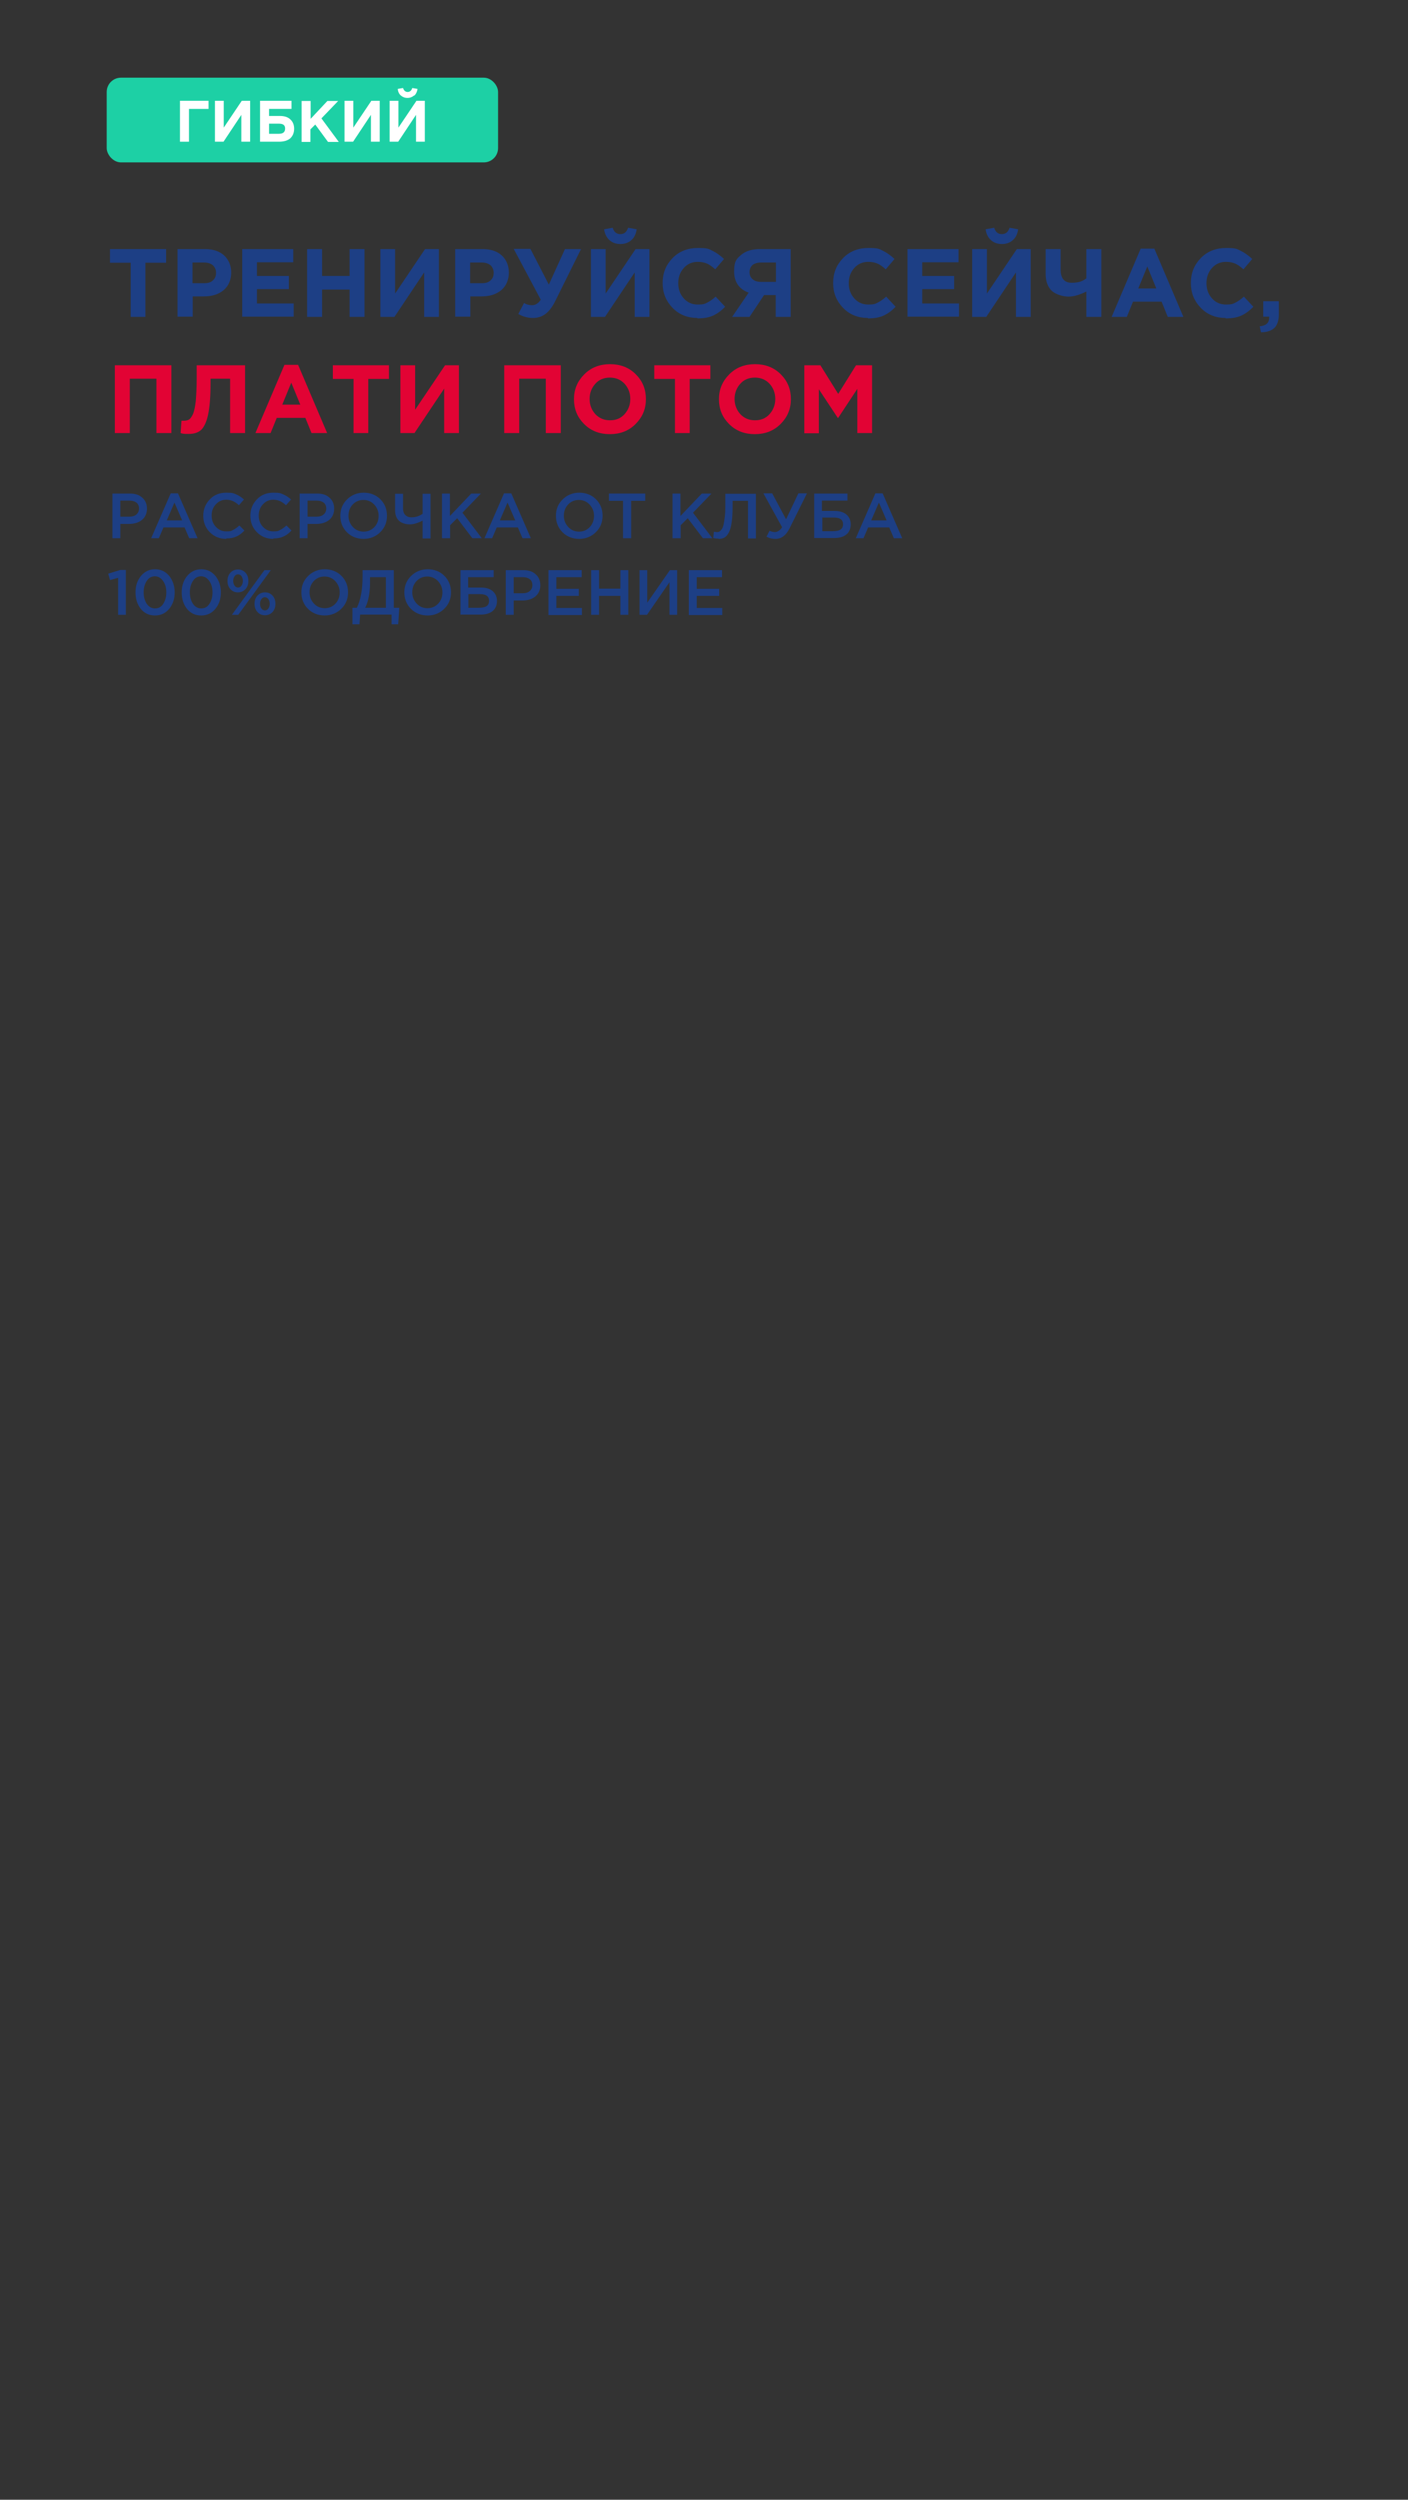 <?xml version="1.0" encoding="UTF-8"?>
<svg id="_Слой_1" data-name="Слой_1" xmlns="http://www.w3.org/2000/svg" version="1.1" viewBox="0 0 640 1136">
  <rect x="0" y="0" width="640" height="1136" fill="#333333" stroke="none"/>
  <!-- Generator: Adobe Illustrator 29.0.1, SVG Export Plug-In . SVG Version: 2.1.0 Build 192)  -->
  <defs>
    <style>
      .st0 {
        fill: #e20334;
      }

      .st1 {
        fill: #fff;
      }

      .st2 {
        fill: #1d3f85;
      }

      .st3 {
        fill: #1dd0a5;
      }
    </style>
  </defs>
  <g>
    <path class="st2" d="M59.4,144v-24.6h-9.4v-6.2h25.5v6.2h-9.4v24.6h-6.8Z"/>
    <path class="st2" d="M80.7,144v-30.8h12.6c3.6,0,6.5,1,8.6,2.9,2.1,2,3.2,4.6,3.2,7.8s-1.2,6.1-3.5,8-5.3,2.8-8.9,2.8h-5.1v9.2h-6.8ZM87.5,128.7h5.4c1.7,0,3-.4,3.9-1.3,1-.9,1.4-2,1.4-3.4s-.5-2.6-1.5-3.5c-1-.8-2.3-1.2-4-1.2h-5.2v9.4Z"/>
    <path class="st2" d="M110.1,144v-30.8h23.2v6h-16.5v6.2h14.5v6h-14.5v6.5h16.7v6h-23.5Z"/>
    <path class="st2" d="M139.6,144v-30.8h6.8v12.2h12.5v-12.2h6.8v30.8h-6.8v-12.4h-12.5v12.4h-6.8Z"/>
    <path class="st2" d="M199.5,113.2v30.8h-6.7v-20.2l-13.5,20.2h-6.4v-30.8h6.7v20.2l13.6-20.2h6.3Z"/>
    <path class="st2" d="M206.9,144v-30.8h12.6c3.6,0,6.5,1,8.6,2.9,2.1,2,3.2,4.6,3.2,7.8s-1.2,6.1-3.5,8-5.3,2.8-8.9,2.8h-5.1v9.2h-6.8ZM213.7,128.7h5.4c1.7,0,3-.4,3.9-1.3,1-.9,1.4-2,1.4-3.4s-.5-2.6-1.5-3.5c-1-.8-2.3-1.2-4-1.2h-5.2v9.4Z"/>
    <path class="st2" d="M249.4,129.5l7.4-16.3h7.3l-11.8,23.8c-1.3,2.6-2.8,4.5-4.4,5.7-1.6,1.2-3.5,1.8-5.7,1.8s-4.5-.6-6.6-1.8l2.6-5c1.1.7,2.3,1,3.7,1s2.8-.8,3.9-2.5l-12.3-23.1h7.6l8.4,16.3Z"/>
    <path class="st2" d="M295.2,113.2v30.8h-6.7v-20.2l-13.5,20.2h-6.4v-30.8h6.7v20.2l13.6-20.2h6.3ZM287,109.1c-1.3,1.2-3,1.8-5,1.8s-3.7-.6-5-1.8c-1.3-1.2-2.1-2.8-2.4-4.9l3.9-.7c.6,2,1.8,2.9,3.5,2.9s2.9-1,3.5-2.9l3.9.7c-.3,2.1-1.1,3.8-2.4,4.9Z"/>
    <path class="st2" d="M317,144.5c-4.5,0-8.3-1.5-11.3-4.6-3-3.1-4.5-6.8-4.5-11.3s1.5-8.2,4.5-11.3c3-3.1,6.9-4.6,11.5-4.6s4.9.4,6.7,1.3c1.8.9,3.5,2.1,5.2,3.7l-4,4.7c-1.3-1.2-2.6-2.1-3.7-2.6-1.2-.5-2.6-.8-4.2-.8-2.6,0-4.7.9-6.4,2.8-1.7,1.9-2.5,4.2-2.5,6.9s.8,5,2.5,6.9c1.7,1.9,3.8,2.8,6.4,2.8s3.1-.3,4.3-.9c1.2-.6,2.5-1.5,3.8-2.7l4.3,4.6c-1.7,1.8-3.5,3.1-5.4,4-2,.9-4.3,1.3-7.2,1.3Z"/>
    <path class="st2" d="M359.4,113.2v30.8h-6.8v-9.9h-5.3l-6.6,9.9h-7.9l7.5-11c-4.4-1.6-6.6-4.9-6.6-9.6s1-5.7,3.1-7.5c2.1-1.8,4.9-2.7,8.5-2.7h14.1ZM345.8,128.1h6.9v-8.8h-6.7c-1.7,0-3,.4-3.9,1.1-.9.8-1.4,1.9-1.4,3.3s.5,2.4,1.4,3.2,2.2,1.2,3.8,1.2Z"/>
    <path class="st2" d="M394.5,144.5c-4.5,0-8.3-1.5-11.3-4.6-3-3.1-4.5-6.8-4.5-11.3s1.5-8.2,4.5-11.3c3-3.1,6.9-4.6,11.5-4.6s4.9.4,6.7,1.3c1.8.9,3.5,2.1,5.2,3.7l-4,4.7c-1.3-1.2-2.6-2.1-3.7-2.6-1.2-.5-2.6-.8-4.2-.8-2.6,0-4.7.9-6.4,2.8-1.7,1.9-2.5,4.2-2.5,6.9s.8,5,2.5,6.9c1.7,1.9,3.8,2.8,6.4,2.8s3.1-.3,4.3-.9c1.2-.6,2.5-1.5,3.8-2.7l4.3,4.6c-1.7,1.8-3.5,3.1-5.4,4-2,.9-4.3,1.3-7.2,1.3Z"/>
    <path class="st2" d="M412.5,144v-30.8h23.2v6h-16.5v6.2h14.5v6h-14.5v6.5h16.7v6h-23.5Z"/>
    <path class="st2" d="M468.5,113.2v30.8h-6.7v-20.2l-13.5,20.2h-6.4v-30.8h6.7v20.2l13.6-20.2h6.3ZM460.4,109.1c-1.3,1.2-3,1.8-5,1.8s-3.7-.6-5-1.8c-1.3-1.2-2.1-2.8-2.4-4.9l3.9-.7c.6,2,1.8,2.9,3.5,2.9s2.9-1,3.5-2.9l3.9.7c-.3,2.1-1.1,3.8-2.4,4.9Z"/>
    <path class="st2" d="M493.8,144v-11.5c-3.1,1.5-5.8,2.3-8.1,2.3s-5.7-.9-7.6-2.6c-1.8-1.7-2.8-4.3-2.8-7.7v-11.3h6.8v9.3c0,4,1.7,6,5,6s5-.7,6.7-2v-13.3h6.8v30.8h-6.8Z"/>
    <path class="st2" d="M505.3,144l13.2-31h6.2l13.2,31h-7.1l-2.8-6.9h-13l-2.8,6.9h-6.9ZM517.4,131.1h8.2l-4.1-10-4.1,10Z"/>
    <path class="st2" d="M557.1,144.5c-4.5,0-8.3-1.5-11.3-4.6-3-3.1-4.5-6.8-4.5-11.3s1.5-8.2,4.5-11.3c3-3.1,6.9-4.6,11.5-4.6s4.9.4,6.7,1.3c1.8.9,3.5,2.1,5.2,3.7l-4,4.7c-1.3-1.2-2.6-2.1-3.7-2.6-1.2-.5-2.6-.8-4.2-.8-2.6,0-4.7.9-6.4,2.8-1.7,1.9-2.5,4.2-2.5,6.9s.8,5,2.5,6.9c1.7,1.9,3.8,2.8,6.4,2.8s3.1-.3,4.3-.9c1.2-.6,2.5-1.5,3.8-2.7l4.3,4.6c-1.7,1.8-3.5,3.1-5.4,4-2,.9-4.3,1.3-7.2,1.3Z"/>
    <path class="st2" d="M573.2,151.1l-.6-2.8c2.9-.3,4.3-1.6,4.3-3.9v-.5h-2.7v-7h7.1v5.9c0,2.8-.7,4.9-2,6.2-1.4,1.3-3.4,2-6.1,2Z"/>
    <path class="st0" d="M52.2,196.8v-30.8h25.7v30.8h-6.8v-24.7h-12.1v24.7h-6.8Z"/>
    <path class="st0" d="M89.4,166h22v30.8h-6.8v-24.7h-8.9v2.3c0,6-.4,10.7-1.1,14-.7,3.3-1.8,5.6-3.1,6.9-1.4,1.3-3.3,1.9-5.8,1.9s-2.6-.1-3.6-.4l.4-5.6c.4,0,.8,0,1.1,0,1,0,1.8-.2,2.4-.6.6-.4,1.2-1.3,1.8-2.6.5-1.3.9-3.2,1.2-5.8.2-2.6.4-5.9.4-9.9v-6.4Z"/>
    <path class="st0" d="M116.1,196.8l13.2-31h6.2l13.2,31h-7.1l-2.8-6.9h-13l-2.8,6.9h-6.9ZM128.3,183.9h8.2l-4.1-10-4.1,10Z"/>
    <path class="st0" d="M160.7,196.8v-24.6h-9.4v-6.2h25.5v6.2h-9.4v24.6h-6.8Z"/>
    <path class="st0" d="M208.6,166v30.8h-6.7v-20.2l-13.5,20.2h-6.4v-30.8h6.7v20.2l13.6-20.2h6.3Z"/>
    <path class="st0" d="M229.2,196.8v-30.8h25.7v30.8h-6.8v-24.7h-12.1v24.7h-6.8Z"/>
    <path class="st0" d="M288.9,192.7c-3.1,3.1-7,4.6-11.7,4.6s-8.6-1.5-11.7-4.6c-3.1-3.1-4.6-6.8-4.6-11.3s1.6-8.2,4.7-11.3c3.1-3.1,7-4.6,11.7-4.6s8.6,1.5,11.7,4.6,4.6,6.8,4.6,11.3-1.6,8.2-4.7,11.3ZM270.6,188.2c1.8,1.9,4,2.8,6.7,2.8s4.9-.9,6.6-2.8c1.7-1.9,2.6-4.2,2.6-6.9s-.9-5-2.6-6.9c-1.8-1.9-4-2.8-6.7-2.8s-4.9.9-6.6,2.8c-1.7,1.9-2.6,4.2-2.6,6.9s.9,5,2.6,6.9Z"/>
    <path class="st0" d="M306.8,196.8v-24.6h-9.4v-6.2h25.5v6.2h-9.4v24.6h-6.8Z"/>
    <path class="st0" d="M354.8,192.7c-3.1,3.1-7,4.6-11.7,4.6s-8.6-1.5-11.7-4.6c-3.1-3.1-4.6-6.8-4.6-11.3s1.6-8.2,4.7-11.3c3.1-3.1,7-4.6,11.7-4.6s8.6,1.5,11.7,4.6,4.6,6.8,4.6,11.3-1.6,8.2-4.7,11.3ZM336.5,188.2c1.8,1.9,4,2.8,6.7,2.8s4.9-.9,6.6-2.8c1.7-1.9,2.6-4.2,2.6-6.9s-.9-5-2.6-6.9c-1.8-1.9-4-2.8-6.7-2.8s-4.9.9-6.6,2.8c-1.7,1.9-2.6,4.2-2.6,6.9s.9,5,2.6,6.9Z"/>
    <path class="st0" d="M365.6,196.8v-30.8h7.3l8.1,13,8.1-13h7.3v30.8h-6.7v-20.1l-8.7,13.2h-.2l-8.6-13v20h-6.6Z"/>
    <path class="st2" d="M51.1,244.6v-20.3h8c2.4,0,4.2.6,5.6,1.9,1.4,1.2,2.1,2.9,2.1,5s-.8,3.9-2.3,5.1c-1.5,1.2-3.5,1.8-5.8,1.8h-4v6.5h-3.6ZM54.7,234.8h4.1c1.3,0,2.4-.3,3.2-1,.8-.7,1.2-1.6,1.2-2.7s-.4-2.1-1.2-2.7c-.8-.6-1.9-.9-3.2-.9h-4.1v7.3Z"/>
    <path class="st2" d="M68.7,244.6l8.9-20.4h3.3l8.9,20.4h-3.8l-2.1-4.9h-9.6l-2.1,4.9h-3.7ZM75.8,236.5h7l-3.5-8.1-3.5,8.1Z"/>
    <path class="st2" d="M102.8,244.9c-2.9,0-5.4-1-7.4-3-2-2-3-4.5-3-7.5s1-5.4,3-7.5,4.5-3,7.5-3,3.3.3,4.5.8c1.2.5,2.4,1.3,3.5,2.3l-2.3,2.6c-1.8-1.7-3.7-2.5-5.7-2.5s-3.5.7-4.8,2.1c-1.3,1.4-1.9,3.1-1.9,5.1s.6,3.7,1.9,5.1c1.3,1.4,2.9,2.1,4.8,2.1s2.2-.2,3.1-.7c.9-.4,1.8-1.1,2.8-2l2.3,2.3c-1.1,1.2-2.3,2.1-3.6,2.7-1.3.6-2.8.9-4.6.9Z"/>
    <path class="st2" d="M124.2,244.9c-2.9,0-5.4-1-7.4-3-2-2-3-4.5-3-7.5s1-5.4,3-7.5,4.5-3,7.5-3,3.3.3,4.5.8c1.2.5,2.4,1.3,3.5,2.3l-2.3,2.6c-1.8-1.7-3.7-2.5-5.7-2.5s-3.5.7-4.8,2.1c-1.3,1.4-1.9,3.1-1.9,5.1s.6,3.7,1.9,5.1c1.3,1.4,2.9,2.1,4.8,2.1s2.2-.2,3.1-.7c.9-.4,1.8-1.1,2.8-2l2.3,2.3c-1.1,1.2-2.3,2.1-3.6,2.7-1.3.6-2.8.9-4.6.9Z"/>
    <path class="st2" d="M136.2,244.6v-20.3h8c2.4,0,4.2.6,5.6,1.9,1.4,1.2,2.1,2.9,2.1,5s-.8,3.9-2.3,5.1c-1.5,1.2-3.5,1.8-5.8,1.8h-4v6.5h-3.6ZM139.8,234.8h4.1c1.3,0,2.4-.3,3.2-1,.8-.7,1.2-1.6,1.2-2.7s-.4-2.1-1.2-2.7c-.8-.6-1.9-.9-3.2-.9h-4.1v7.3Z"/>
    <path class="st2" d="M172.9,241.8c-2,2-4.6,3.1-7.6,3.1s-5.6-1-7.6-3c-2-2-3-4.5-3-7.5s1-5.4,3-7.4c2-2,4.6-3.1,7.6-3.1s5.6,1,7.6,3c2,2,3,4.5,3,7.5s-1,5.4-3,7.4ZM160.4,239.5c1.3,1.4,3,2.1,4.9,2.1s3.6-.7,4.9-2.1c1.3-1.4,1.9-3.1,1.9-5.1s-.7-3.7-2-5.1c-1.3-1.4-3-2.1-4.9-2.1s-3.6.7-4.9,2.1c-1.3,1.4-1.9,3.1-1.9,5.1s.7,3.7,2,5.1Z"/>
    <path class="st2" d="M192.1,244.6v-8c-2.2,1.1-4.1,1.7-5.8,1.7s-3.7-.5-4.9-1.6c-1.2-1.1-1.8-2.7-1.8-4.8v-7.5h3.6v6.6c0,1.3.3,2.3,1,3,.6.7,1.6,1.1,2.8,1.1,1.8,0,3.5-.5,5.1-1.6v-9.1h3.6v20.3h-3.6Z"/>
    <path class="st2" d="M200.9,244.6v-20.3h3.6v10.2l9.7-10.2h4.4l-8.4,8.7,8.8,11.6h-4.3l-6.9-9.1-3.2,3.2v5.9h-3.6Z"/>
    <path class="st2" d="M220.2,244.6l8.9-20.4h3.3l8.9,20.4h-3.8l-2.1-4.9h-9.6l-2.1,4.9h-3.7ZM227.2,236.5h7l-3.5-8.1-3.5,8.1Z"/>
    <path class="st2" d="M270.9,241.8c-2,2-4.6,3.1-7.6,3.1s-5.6-1-7.6-3c-2-2-3-4.5-3-7.5s1-5.4,3-7.4c2-2,4.6-3.1,7.6-3.1s5.6,1,7.6,3,3,4.5,3,7.5-1,5.4-3,7.4ZM258.3,239.5c1.3,1.4,3,2.1,4.9,2.1s3.6-.7,4.9-2.1c1.3-1.4,1.9-3.1,1.9-5.1s-.7-3.7-2-5.1c-1.3-1.4-3-2.1-4.9-2.1s-3.6.7-4.9,2.1c-1.3,1.4-1.9,3.1-1.9,5.1s.7,3.7,2,5.1Z"/>
    <path class="st2" d="M283.2,244.6v-17h-6.4v-3.3h16.5v3.3h-6.4v17h-3.6Z"/>
    <path class="st2" d="M305.7,244.6v-20.3h3.6v10.2l9.7-10.2h4.4l-8.4,8.7,8.8,11.6h-4.3l-6.9-9.1-3.2,3.2v5.9h-3.6Z"/>
    <path class="st2" d="M326.7,244.8c-.8,0-1.7-.1-2.5-.3l.3-2.9c.3.1.7.2,1.2.2s.9,0,1.2-.2c.3-.1.7-.5,1.1-1,.4-.5.7-1.3.9-2.2.2-.9.4-2.2.6-3.9.2-1.7.2-3.7.2-6.1v-4h13.9v20.3h-3.6v-17.1h-7v1.8c0,3.2-.1,5.8-.4,7.8-.3,2.1-.7,3.7-1.3,4.8s-1.2,1.8-2,2.3c-.7.4-1.6.6-2.7.6Z"/>
    <path class="st2" d="M352.4,244.9c-1.4,0-2.7-.3-4-1l1.4-2.7c.8.4,1.6.6,2.5.6s2.3-.7,3.2-2.2l-8.5-15.4h4l6.3,11.8,5.6-11.8h3.9l-7.9,15.9c-1.6,3.2-3.7,4.8-6.4,4.8Z"/>
    <path class="st2" d="M370.1,244.6v-20.3h15.1v3.2h-11.6v4.7h5.7c2.3,0,4.1.5,5.4,1.6,1.3,1.1,2,2.6,2,4.5s-.7,3.6-2,4.6c-1.3,1.1-3.2,1.6-5.5,1.6h-9ZM373.7,241.4h4.7c1.6,0,2.8-.2,3.6-.7.8-.5,1.2-1.3,1.2-2.5,0-2-1.4-3-4.1-3h-5.3v6.2Z"/>
    <path class="st2" d="M389,244.6l8.9-20.4h3.3l8.9,20.4h-3.8l-2.1-4.9h-9.6l-2.1,4.9h-3.7ZM396,236.5h7l-3.5-8.1-3.5,8.1Z"/>
    <path class="st2" d="M53.7,279.4v-16.8l-3.7,1-.8-2.9,5.5-1.7h2.5v20.4h-3.5Z"/>
    <path class="st2" d="M70.4,279.7c-2.6,0-4.8-1-6.4-3s-2.4-4.5-2.4-7.5.8-5.4,2.5-7.5c1.7-2,3.8-3,6.4-3s4.7,1,6.4,3c1.6,2,2.5,4.5,2.5,7.5s-.8,5.4-2.5,7.5c-1.7,2-3.8,3-6.4,3ZM66.7,274.4c1,1.4,2.2,2.1,3.8,2.1s2.8-.7,3.7-2.1c.9-1.4,1.4-3.1,1.4-5.2s-.5-3.8-1.5-5.2c-1-1.4-2.2-2.1-3.7-2.1s-2.8.7-3.7,2.1c-.9,1.4-1.4,3.1-1.4,5.2s.5,3.8,1.4,5.2Z"/>
    <path class="st2" d="M91.4,279.7c-2.6,0-4.8-1-6.4-3s-2.4-4.5-2.4-7.5.8-5.4,2.5-7.5c1.7-2,3.8-3,6.4-3s4.7,1,6.4,3c1.6,2,2.5,4.5,2.5,7.5s-.8,5.4-2.5,7.5c-1.7,2-3.8,3-6.4,3ZM87.7,274.4c1,1.4,2.2,2.1,3.8,2.1s2.8-.7,3.7-2.1c.9-1.4,1.4-3.1,1.4-5.2s-.5-3.8-1.5-5.2c-1-1.4-2.2-2.1-3.7-2.1s-2.8.7-3.7,2.1c-.9,1.4-1.4,3.1-1.4,5.2s.5,3.8,1.4,5.2Z"/>
    <path class="st2" d="M108.1,269.2c-1.4,0-2.5-.5-3.4-1.5-.9-1-1.3-2.2-1.3-3.7s.4-2.7,1.3-3.7c.9-1,2.1-1.5,3.5-1.5s2.5.5,3.4,1.5c.9,1,1.3,2.2,1.3,3.7s-.4,2.7-1.3,3.7c-.9,1-2.1,1.5-3.5,1.5ZM105.4,279.4l14.8-20.3h2.9l-14.8,20.3h-2.9ZM108.2,267c.7,0,1.2-.3,1.6-.9.4-.6.6-1.3.6-2.1s-.2-1.5-.6-2.1c-.4-.6-1-.9-1.6-.9s-1.2.3-1.6.9c-.4.6-.6,1.3-.6,2.1s.2,1.5.6,2.1,1,.9,1.6.9ZM120.4,279.6c-1.4,0-2.5-.5-3.4-1.5-.9-1-1.3-2.2-1.3-3.7s.4-2.7,1.3-3.7c.9-1,2.1-1.5,3.5-1.5s2.5.5,3.4,1.5c.9,1,1.3,2.2,1.3,3.7s-.4,2.7-1.3,3.7-2.1,1.5-3.5,1.5ZM120.4,277.4c.7,0,1.2-.3,1.6-.9.4-.6.6-1.3.6-2.1s-.2-1.5-.6-2.1c-.4-.6-1-.9-1.6-.9s-1.2.3-1.6.9c-.4.6-.6,1.3-.6,2.1s.2,1.5.6,2.1,1,.9,1.6.9Z"/>
    <path class="st2" d="M155.2,276.6c-2,2-4.6,3.1-7.6,3.1s-5.6-1-7.6-3c-2-2-3-4.5-3-7.5s1-5.4,3-7.4c2-2,4.6-3.1,7.6-3.1s5.6,1,7.6,3c2,2,3,4.5,3,7.5s-1,5.4-3,7.4ZM142.7,274.3c1.3,1.4,3,2.1,4.9,2.1s3.6-.7,4.9-2.1c1.3-1.4,1.9-3.1,1.9-5.1s-.7-3.7-2-5.1c-1.3-1.4-3-2.1-4.9-2.1s-3.6.7-4.9,2.1c-1.3,1.4-1.9,3.1-1.9,5.1s.7,3.7,2,5.1Z"/>
    <path class="st2" d="M160.2,283.7v-7.5h2c1.7-3.4,2.6-8.1,2.6-14.2v-2.9h14.2v17.1h2.5l-.5,7.5h-3v-4.4h-14.3l-.3,4.4h-3.1ZM166,276.2h9.4v-13.9h-7.2v2.3c0,4.7-.7,8.6-2.2,11.6Z"/>
    <path class="st2" d="M202,276.6c-2,2-4.6,3.1-7.6,3.1s-5.6-1-7.6-3c-2-2-3-4.5-3-7.5s1-5.4,3-7.4c2-2,4.6-3.1,7.6-3.1s5.6,1,7.6,3c2,2,3,4.5,3,7.5s-1,5.4-3,7.4ZM189.4,274.3c1.3,1.4,3,2.1,4.9,2.1s3.6-.7,4.9-2.1c1.3-1.4,1.9-3.1,1.9-5.1s-.7-3.7-2-5.1c-1.3-1.4-3-2.1-4.9-2.1s-3.6.7-4.9,2.1c-1.3,1.4-1.9,3.1-1.9,5.1s.7,3.7,2,5.1Z"/>
    <path class="st2" d="M209.3,279.4v-20.3h15.1v3.2h-11.6v4.7h5.7c2.3,0,4.1.5,5.4,1.6,1.3,1.1,2,2.6,2,4.5s-.7,3.6-2,4.6c-1.3,1.1-3.2,1.6-5.5,1.6h-9ZM212.8,276.2h4.7c1.6,0,2.8-.2,3.6-.7.8-.5,1.2-1.3,1.2-2.5,0-2-1.4-3-4.1-3h-5.3v6.2Z"/>
    <path class="st2" d="M229.9,279.4v-20.3h8c2.4,0,4.2.6,5.6,1.9,1.4,1.2,2.1,2.9,2.1,5s-.8,3.9-2.3,5.1c-1.5,1.2-3.5,1.8-5.8,1.8h-4v6.5h-3.6ZM233.5,269.6h4.1c1.3,0,2.4-.3,3.2-1s1.2-1.6,1.2-2.7-.4-2.1-1.2-2.7c-.8-.6-1.9-.9-3.2-.9h-4.1v7.3Z"/>
    <path class="st2" d="M249.3,279.4v-20.3h15.1v3.2h-11.5v5.3h10.2v3.2h-10.2v5.5h11.6v3.2h-15.2Z"/>
    <path class="st2" d="M268.7,279.4v-20.3h3.6v8.4h9.7v-8.4h3.6v20.3h-3.6v-8.6h-9.7v8.6h-3.6Z"/>
    <path class="st2" d="M290.7,279.4v-20.3h3.5v14.8l10.3-14.8h3.3v20.3h-3.5v-14.8l-10.2,14.8h-3.4Z"/>
    <path class="st2" d="M313.1,279.4v-20.3h15.1v3.2h-11.5v5.3h10.2v3.2h-10.2v5.5h11.6v3.2h-15.2Z"/>
  </g>
  <rect class="st3" x="48.5" y="35.3" width="177.9" height="38.5" rx="6.5" ry="6.5"/>
  <g>
    <path class="st1" d="M85.9,49.5v14.9h-4.1v-18.6h13v3.7h-8.9Z"/>
    <path class="st1" d="M113.7,45.8v18.6h-4v-12.2l-8.1,12.2h-3.9v-18.6h4v12.2l8.2-12.2h3.8Z"/>
    <path class="st1" d="M122.3,49.5v3.2h4.9c2.1,0,3.7.5,4.8,1.6,1.1,1,1.7,2.4,1.7,4.2s-.6,3.3-1.8,4.4c-1.2,1-2.9,1.5-5.1,1.5h-8.6v-18.6h14.3v3.7h-10.2ZM126.8,56.2h-4.5v4.6h4.5c1.9,0,2.8-.8,2.8-2.4s-1-2.2-2.9-2.2Z"/>
    <path class="st1" d="M137.1,64.5v-18.6h4.1v8.1l7.6-8.1h4.9l-7.6,7.9,7.9,10.7h-4.9l-5.8-7.9-2.2,2.2v5.7h-4.1Z"/>
    <path class="st1" d="M172.6,45.8v18.6h-4v-12.2l-8.1,12.2h-3.9v-18.6h4v12.2l8.2-12.2h3.8Z"/>
    <path class="st1" d="M193.1,45.8v18.6h-4v-12.2l-8.1,12.2h-3.9v-18.6h4v12.2l8.2-12.2h3.8ZM188.2,43.4c-.8.7-1.8,1.1-3,1.1s-2.2-.4-3-1.1c-.8-.7-1.3-1.7-1.4-3l2.4-.4c.4,1.2,1.1,1.8,2.1,1.8s1.7-.6,2.1-1.8l2.4.4c-.2,1.3-.7,2.3-1.4,3Z"/>
  </g>
</svg>